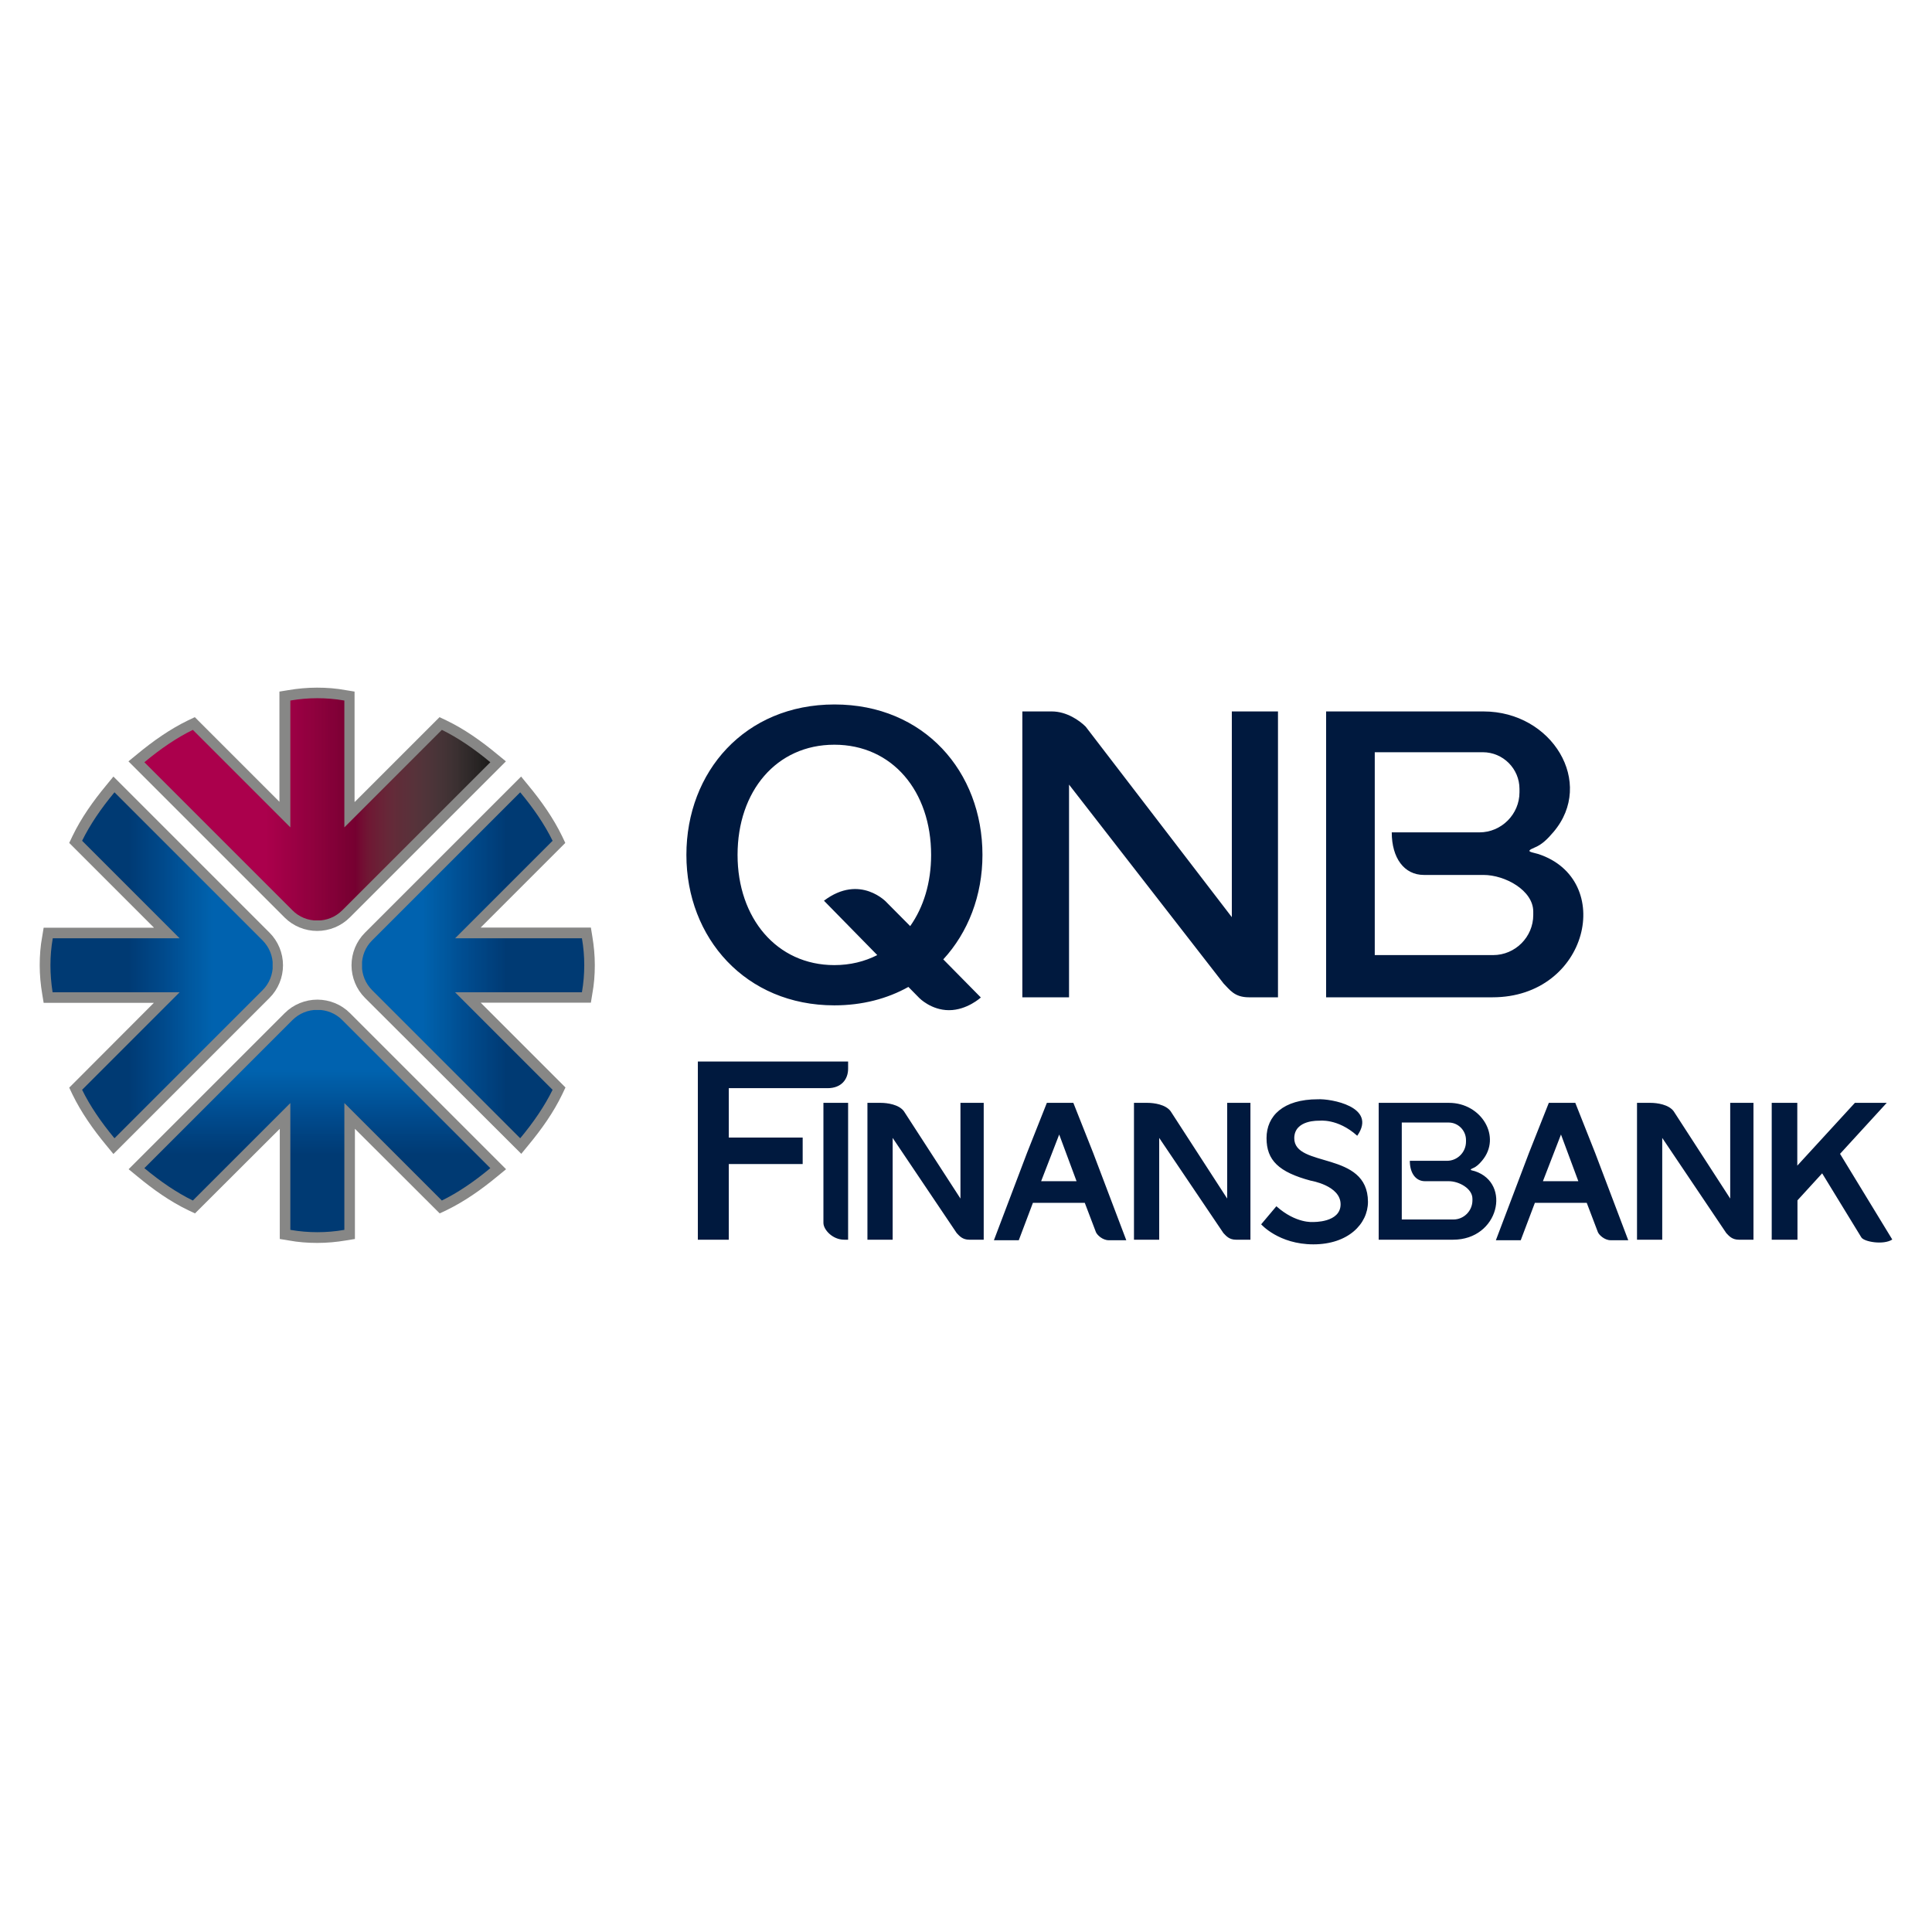 <?xml version="1.0" encoding="utf-8"?>
<!-- Generator: Adobe Illustrator 26.0.1, SVG Export Plug-In . SVG Version: 6.00 Build 0)  -->
<svg version="1.1" id="Layer_1" xmlns="http://www.w3.org/2000/svg" xmlns:xlink="http://www.w3.org/1999/xlink" x="0px" y="0px"
	 viewBox="0 0 1080 1080" style="enable-background:new 0 0 1080 1080;" xml:space="preserve">
<style type="text/css">
	
		.st0{clip-path:url(#SVGID_00000107584174037310254930000006738169516643754632_);fill:url(#SVGID_00000067924655575001408260000007630088707390149504_);}
	.st1{fill:#231F20;}
	.st2{fill:#00428A;}
	.st3{fill:#FFFFFF;}
	.st4{fill-rule:evenodd;clip-rule:evenodd;fill:#005696;}
	.st5{fill-rule:evenodd;clip-rule:evenodd;fill:#E86848;}
	.st6{fill:#005696;}
	.st7{fill-rule:evenodd;clip-rule:evenodd;fill:#878786;}
	.st8{clip-path:url(#SVGID_00000168095371507035410190000004319774095760706712_);}
	.st9{clip-path:url(#SVGID_00000156566783033681726100000006607851447059691159_);}
	.st10{fill:url(#SVGID_00000175323806020161487710000017742960168641130891_);}
	.st11{clip-path:url(#SVGID_00000123411091813039681840000008684550644974886804_);}
	.st12{clip-path:url(#SVGID_00000063604069127385062730000014118193485795553678_);}
	.st13{fill:url(#SVGID_00000007421234240663861390000007464231067679427517_);}
	.st14{clip-path:url(#SVGID_00000120556952768796599990000012443652789708790413_);}
	.st15{clip-path:url(#SVGID_00000170239059057058296280000013802408844837341335_);}
	.st16{fill:url(#SVGID_00000009583673481451864130000015028102623601818015_);}
	.st17{clip-path:url(#SVGID_00000000905382213677547580000005520274976045506456_);}
	.st18{clip-path:url(#SVGID_00000098203337290996329410000009503562172476833689_);}
	.st19{fill:url(#SVGID_00000078731318545440567420000016765894095211466639_);}
	.st20{fill-rule:evenodd;clip-rule:evenodd;fill:#00193E;}
	.st21{fill:#064A76;}
	.st22{fill:#B9B9BA;}
	.st23{fill-rule:evenodd;clip-rule:evenodd;fill:#EC1C24;}
	.st24{clip-path:url(#SVGID_00000093859925225077638540000017062635725262741411_);}
	.st25{fill-rule:evenodd;clip-rule:evenodd;fill:#0F7AD2;}
	.st26{fill-rule:evenodd;clip-rule:evenodd;fill:#231F20;}
	.st27{clip-path:url(#SVGID_00000106146419363861467170000017762475517900226732_);}
	.st28{clip-path:url(#SVGID_00000000935054079480370400000001288234430258686104_);fill:#B68400;}
	.st29{fill:#006548;}
</style>
<g id="surface1">
	<path class="st7" d="M86,518.5l-47.3-47.3l1.8-3.8c4.9-10.2,11.6-19.6,18.8-28.3l4.1-5l87.3,87.3c4.8,4.8,7.5,11.4,7.5,18.2
		s-2.7,13.4-7.5,18.2l-87.3,87.3l-4.1-5c-7.2-8.7-13.9-18.2-18.8-28.3l-1.8-3.8L86,560.6H24.4l-0.8-4.9c-0.9-5.3-1.4-10.7-1.4-16.1
		c0-5.4,0.4-10.8,1.4-16.1l0.8-4.9H86z M198.4,448.2l47.3-47.3l3.8,1.8c10.2,4.9,19.6,11.6,28.3,18.8l5,4.1l-87.3,87.3
		c-4.8,4.8-11.4,7.5-18.2,7.5c-6.8,0-13.4-2.7-18.2-7.5l-87.3-87.3l5-4.1c8.7-7.2,18.2-13.9,28.3-18.8l3.8-1.8l47.3,47.3v-61.6
		l4.9-0.8c5.3-0.9,10.7-1.4,16.1-1.4c5.4,0,10.8,0.4,16.1,1.4l4.9,0.8V448.2z M268.8,560.6l47.3,47.3l-1.8,3.8
		c-4.9,10.2-11.6,19.6-18.8,28.3l-4.1,5L204,557.8c-4.8-4.8-7.5-11.4-7.5-18.2c0-6.8,2.7-13.4,7.5-18.2l87.3-87.3l4.1,5
		c7.2,8.7,13.9,18.2,18.8,28.3l1.8,3.8l-47.3,47.3h61.6l0.8,4.9c0.9,5.3,1.4,10.7,1.4,16.1c0,5.4-0.4,10.8-1.4,16.1l-0.8,4.9H268.8z
		 M156.4,631L109,678.3l-3.8-1.8c-10.2-4.9-19.6-11.6-28.3-18.8l-5-4.1l87.3-87.3c4.8-4.8,11.4-7.5,18.2-7.5
		c6.8,0,13.4,2.7,18.2,7.5l87.3,87.3l-5,4.1c-8.7,7.2-18.2,13.9-28.3,18.8l-3.8,1.8L198.4,631v61.6l-4.9,0.8
		c-5.3,0.9-10.7,1.4-16.1,1.4c-5.4,0-10.8-0.4-16.1-1.4l-4.9-0.8V631z"/>
	<g>
		<defs>
			<rect id="SVGID_00000101788853152008842160000000183560496682555825_" x="27.5" y="442.7" width="125.2" height="193.9"/>
		</defs>
		<clipPath id="SVGID_00000103970818697992372100000012378349010160845243_">
			<use xlink:href="#SVGID_00000101788853152008842160000000183560496682555825_"  style="overflow:visible;"/>
		</clipPath>
		<g style="clip-path:url(#SVGID_00000103970818697992372100000012378349010160845243_);">
			<g>
				<defs>
					<path id="SVGID_00000021118665610915014420000007817368193349195695_" d="M28.2,539.6c0-4.9,0.4-10,1.3-15.1h70.9L45.9,470
						c4.4-9,10.6-18.1,18.1-27.1l82.7,82.7c3.9,3.9,5.8,8.9,5.8,14c0,5.1-1.9,10.2-5.8,14l-82.7,82.7c-7.5-9-13.7-18.1-18.1-27.1
						l54.5-54.5H29.4C28.6,549.5,28.2,544.5,28.2,539.6"/>
				</defs>
				<clipPath id="SVGID_00000080919032513613640270000016723439021893880985_">
					<use xlink:href="#SVGID_00000021118665610915014420000007817368193349195695_"  style="overflow:visible;"/>
				</clipPath>
				<g style="clip-path:url(#SVGID_00000080919032513613640270000016723439021893880985_);">
					
						<linearGradient id="SVGID_00000054248456855908116910000004075858332132250789_" gradientUnits="userSpaceOnUse" x1="27.163" y1="308.634" x2="151.387" y2="308.634" gradientTransform="matrix(1 0 0 1 1 230.923)">
						<stop  offset="0" style="stop-color:#003A73"/>
						<stop  offset="0.25" style="stop-color:#003A73"/>
						<stop  offset="0.312" style="stop-color:#003A73"/>
						<stop  offset="0.344" style="stop-color:#003A73"/>
						<stop  offset="0.352" style="stop-color:#003A73"/>
						<stop  offset="0.355" style="stop-color:#003A74"/>
						<stop  offset="0.359" style="stop-color:#003B75"/>
						<stop  offset="0.363" style="stop-color:#003B76"/>
						<stop  offset="0.367" style="stop-color:#003C76"/>
						<stop  offset="0.371" style="stop-color:#003C77"/>
						<stop  offset="0.375" style="stop-color:#003D77"/>
						<stop  offset="0.379" style="stop-color:#003D78"/>
						<stop  offset="0.383" style="stop-color:#003D78"/>
						<stop  offset="0.387" style="stop-color:#003E79"/>
						<stop  offset="0.391" style="stop-color:#003E7A"/>
						<stop  offset="0.395" style="stop-color:#003E7A"/>
						<stop  offset="0.398" style="stop-color:#003F7B"/>
						<stop  offset="0.402" style="stop-color:#003F7B"/>
						<stop  offset="0.406" style="stop-color:#003F7C"/>
						<stop  offset="0.41" style="stop-color:#00407C"/>
						<stop  offset="0.414" style="stop-color:#00407D"/>
						<stop  offset="0.418" style="stop-color:#00417E"/>
						<stop  offset="0.422" style="stop-color:#00417E"/>
						<stop  offset="0.426" style="stop-color:#00417F"/>
						<stop  offset="0.43" style="stop-color:#00417F"/>
						<stop  offset="0.434" style="stop-color:#004280"/>
						<stop  offset="0.438" style="stop-color:#004280"/>
						<stop  offset="0.441" style="stop-color:#004381"/>
						<stop  offset="0.445" style="stop-color:#004482"/>
						<stop  offset="0.449" style="stop-color:#004483"/>
						<stop  offset="0.453" style="stop-color:#004483"/>
						<stop  offset="0.457" style="stop-color:#004484"/>
						<stop  offset="0.461" style="stop-color:#004584"/>
						<stop  offset="0.465" style="stop-color:#004585"/>
						<stop  offset="0.469" style="stop-color:#004685"/>
						<stop  offset="0.473" style="stop-color:#004686"/>
						<stop  offset="0.477" style="stop-color:#004687"/>
						<stop  offset="0.48" style="stop-color:#004787"/>
						<stop  offset="0.484" style="stop-color:#004788"/>
						<stop  offset="0.488" style="stop-color:#004788"/>
						<stop  offset="0.492" style="stop-color:#004889"/>
						<stop  offset="0.496" style="stop-color:#00488A"/>
						<stop  offset="0.5" style="stop-color:#00498A"/>
						<stop  offset="0.504" style="stop-color:#00498B"/>
						<stop  offset="0.508" style="stop-color:#00498B"/>
						<stop  offset="0.512" style="stop-color:#004A8C"/>
						<stop  offset="0.516" style="stop-color:#004A8C"/>
						<stop  offset="0.519" style="stop-color:#004B8E"/>
						<stop  offset="0.523" style="stop-color:#004B8E"/>
						<stop  offset="0.527" style="stop-color:#004C8F"/>
						<stop  offset="0.531" style="stop-color:#004C8F"/>
						<stop  offset="0.535" style="stop-color:#004C90"/>
						<stop  offset="0.539" style="stop-color:#004D90"/>
						<stop  offset="0.543" style="stop-color:#004D91"/>
						<stop  offset="0.547" style="stop-color:#004D91"/>
						<stop  offset="0.551" style="stop-color:#004E92"/>
						<stop  offset="0.555" style="stop-color:#004F93"/>
						<stop  offset="0.559" style="stop-color:#004F93"/>
						<stop  offset="0.562" style="stop-color:#005094"/>
						<stop  offset="0.566" style="stop-color:#005095"/>
						<stop  offset="0.57" style="stop-color:#005095"/>
						<stop  offset="0.574" style="stop-color:#005196"/>
						<stop  offset="0.578" style="stop-color:#005297"/>
						<stop  offset="0.582" style="stop-color:#005297"/>
						<stop  offset="0.586" style="stop-color:#005298"/>
						<stop  offset="0.59" style="stop-color:#005398"/>
						<stop  offset="0.594" style="stop-color:#005399"/>
						<stop  offset="0.598" style="stop-color:#00549A"/>
						<stop  offset="0.602" style="stop-color:#00549B"/>
						<stop  offset="0.606" style="stop-color:#00559B"/>
						<stop  offset="0.609" style="stop-color:#00569C"/>
						<stop  offset="0.613" style="stop-color:#00569C"/>
						<stop  offset="0.617" style="stop-color:#00569D"/>
						<stop  offset="0.621" style="stop-color:#00579E"/>
						<stop  offset="0.625" style="stop-color:#00579E"/>
						<stop  offset="0.629" style="stop-color:#00589F"/>
						<stop  offset="0.633" style="stop-color:#00589F"/>
						<stop  offset="0.637" style="stop-color:#0059A0"/>
						<stop  offset="0.641" style="stop-color:#0059A1"/>
						<stop  offset="0.644" style="stop-color:#0059A1"/>
						<stop  offset="0.648" style="stop-color:#0059A2"/>
						<stop  offset="0.652" style="stop-color:#005AA2"/>
						<stop  offset="0.656" style="stop-color:#005BA3"/>
						<stop  offset="0.66" style="stop-color:#005BA3"/>
						<stop  offset="0.664" style="stop-color:#005BA4"/>
						<stop  offset="0.668" style="stop-color:#005CA5"/>
						<stop  offset="0.672" style="stop-color:#005CA5"/>
						<stop  offset="0.676" style="stop-color:#005CA6"/>
						<stop  offset="0.68" style="stop-color:#005DA7"/>
						<stop  offset="0.684" style="stop-color:#005EA8"/>
						<stop  offset="0.688" style="stop-color:#005EA8"/>
						<stop  offset="0.691" style="stop-color:#005EA9"/>
						<stop  offset="0.695" style="stop-color:#005FA9"/>
						<stop  offset="0.699" style="stop-color:#005FAA"/>
						<stop  offset="0.703" style="stop-color:#0060AA"/>
						<stop  offset="0.707" style="stop-color:#0060AB"/>
						<stop  offset="0.711" style="stop-color:#0061AC"/>
						<stop  offset="0.715" style="stop-color:#0061AC"/>
						<stop  offset="0.719" style="stop-color:#0061AD"/>
						<stop  offset="0.723" style="stop-color:#0062AE"/>
						<stop  offset="0.727" style="stop-color:#0062AE"/>
						<stop  offset="0.734" style="stop-color:#0062AF"/>
						<stop  offset="0.75" style="stop-color:#0062AF"/>
						<stop  offset="1" style="stop-color:#0062AF"/>
					</linearGradient>
					<path style="fill:url(#SVGID_00000054248456855908116910000004075858332132250789_);" d="M28.2,636.3V442.8h124.2v193.4H28.2z"
						/>
				</g>
			</g>
		</g>
	</g>
	<g>
		<defs>
			<rect id="SVGID_00000054967880603440674690000012203435696214964360_" x="80.5" y="389.6" width="193.9" height="125.2"/>
		</defs>
		<clipPath id="SVGID_00000030456811796305816070000015455500511212579714_">
			<use xlink:href="#SVGID_00000054967880603440674690000012203435696214964360_"  style="overflow:visible;"/>
		</clipPath>
		<g style="clip-path:url(#SVGID_00000030456811796305816070000015455500511212579714_);">
			<g>
				<defs>
					<path id="SVGID_00000039095903088461178710000004947629740403757971_" d="M177.4,390.3c4.9,0,10,0.4,15.1,1.3v70.9L247,408
						c9,4.4,18.1,10.6,27.1,18.1l-82.7,82.7c-3.9,3.9-8.9,5.8-14,5.8c-5.1,0-10.2-1.9-14-5.8l-82.7-82.7c9-7.5,18.1-13.7,27.1-18.1
						l54.5,54.5v-70.9C167.5,390.7,172.5,390.3,177.4,390.3"/>
				</defs>
				<clipPath id="SVGID_00000111892732431610961520000006875729386155458445_">
					<use xlink:href="#SVGID_00000039095903088461178710000004947629740403757971_"  style="overflow:visible;"/>
				</clipPath>
				<g style="clip-path:url(#SVGID_00000111892732431610961520000006875729386155458445_);">
					
						<linearGradient id="SVGID_00000121989750159800855400000017754235427287496122_" gradientUnits="userSpaceOnUse" x1="79.682" y1="221.507" x2="273.121" y2="221.507" gradientTransform="matrix(1 0 0 1 1 230.923)">
						<stop  offset="0" style="stop-color:#AB004C"/>
						<stop  offset="0.25" style="stop-color:#AB004C"/>
						<stop  offset="0.312" style="stop-color:#AB004C"/>
						<stop  offset="0.344" style="stop-color:#AB004C"/>
						<stop  offset="0.352" style="stop-color:#AB004C"/>
						<stop  offset="0.355" style="stop-color:#AA004B"/>
						<stop  offset="0.359" style="stop-color:#A9004B"/>
						<stop  offset="0.363" style="stop-color:#A9004A"/>
						<stop  offset="0.367" style="stop-color:#A8004A"/>
						<stop  offset="0.371" style="stop-color:#A7004A"/>
						<stop  offset="0.375" style="stop-color:#A70049"/>
						<stop  offset="0.379" style="stop-color:#A50049"/>
						<stop  offset="0.383" style="stop-color:#A50048"/>
						<stop  offset="0.387" style="stop-color:#A40048"/>
						<stop  offset="0.391" style="stop-color:#A30048"/>
						<stop  offset="0.395" style="stop-color:#A30047"/>
						<stop  offset="0.398" style="stop-color:#A10047"/>
						<stop  offset="0.402" style="stop-color:#A10046"/>
						<stop  offset="0.406" style="stop-color:#A00046"/>
						<stop  offset="0.41" style="stop-color:#9F0046"/>
						<stop  offset="0.414" style="stop-color:#9F0045"/>
						<stop  offset="0.418" style="stop-color:#9E0045"/>
						<stop  offset="0.422" style="stop-color:#9D0044"/>
						<stop  offset="0.426" style="stop-color:#9C0044"/>
						<stop  offset="0.43" style="stop-color:#9B0044"/>
						<stop  offset="0.434" style="stop-color:#9B0044"/>
						<stop  offset="0.438" style="stop-color:#9A0043"/>
						<stop  offset="0.441" style="stop-color:#990043"/>
						<stop  offset="0.445" style="stop-color:#980042"/>
						<stop  offset="0.449" style="stop-color:#970042"/>
						<stop  offset="0.453" style="stop-color:#970041"/>
						<stop  offset="0.457" style="stop-color:#960041"/>
						<stop  offset="0.461" style="stop-color:#950041"/>
						<stop  offset="0.465" style="stop-color:#940040"/>
						<stop  offset="0.469" style="stop-color:#930040"/>
						<stop  offset="0.473" style="stop-color:#92003F"/>
						<stop  offset="0.477" style="stop-color:#92013F"/>
						<stop  offset="0.48" style="stop-color:#91013F"/>
						<stop  offset="0.484" style="stop-color:#90013E"/>
						<stop  offset="0.488" style="stop-color:#90013E"/>
						<stop  offset="0.492" style="stop-color:#8E013D"/>
						<stop  offset="0.496" style="stop-color:#8D013D"/>
						<stop  offset="0.5" style="stop-color:#8D013D"/>
						<stop  offset="0.504" style="stop-color:#8C013C"/>
						<stop  offset="0.508" style="stop-color:#8B013C"/>
						<stop  offset="0.512" style="stop-color:#8A013B"/>
						<stop  offset="0.516" style="stop-color:#89003B"/>
						<stop  offset="0.519" style="stop-color:#89013A"/>
						<stop  offset="0.523" style="stop-color:#88003A"/>
						<stop  offset="0.527" style="stop-color:#87003A"/>
						<stop  offset="0.531" style="stop-color:#860039"/>
						<stop  offset="0.535" style="stop-color:#850039"/>
						<stop  offset="0.539" style="stop-color:#840038"/>
						<stop  offset="0.543" style="stop-color:#840038"/>
						<stop  offset="0.547" style="stop-color:#830038"/>
						<stop  offset="0.551" style="stop-color:#820037"/>
						<stop  offset="0.555" style="stop-color:#820037"/>
						<stop  offset="0.559" style="stop-color:#800036"/>
						<stop  offset="0.562" style="stop-color:#7F0036"/>
						<stop  offset="0.566" style="stop-color:#7F0035"/>
						<stop  offset="0.57" style="stop-color:#7E0035"/>
						<stop  offset="0.574" style="stop-color:#7D0034"/>
						<stop  offset="0.578" style="stop-color:#7D0034"/>
						<stop  offset="0.582" style="stop-color:#7B0033"/>
						<stop  offset="0.586" style="stop-color:#7A0033"/>
						<stop  offset="0.59" style="stop-color:#7A0033"/>
						<stop  offset="0.594" style="stop-color:#790032"/>
						<stop  offset="0.598" style="stop-color:#780032"/>
						<stop  offset="0.602" style="stop-color:#780031"/>
						<stop  offset="0.606" style="stop-color:#760031"/>
						<stop  offset="0.609" style="stop-color:#760030"/>
						<stop  offset="0.613" style="stop-color:#750131"/>
						<stop  offset="0.617" style="stop-color:#740531"/>
						<stop  offset="0.621" style="stop-color:#740831"/>
						<stop  offset="0.625" style="stop-color:#730B32"/>
						<stop  offset="0.629" style="stop-color:#730D32"/>
						<stop  offset="0.633" style="stop-color:#721033"/>
						<stop  offset="0.637" style="stop-color:#711133"/>
						<stop  offset="0.641" style="stop-color:#711433"/>
						<stop  offset="0.644" style="stop-color:#701634"/>
						<stop  offset="0.648" style="stop-color:#6F1734"/>
						<stop  offset="0.652" style="stop-color:#6F1934"/>
						<stop  offset="0.656" style="stop-color:#6E1A34"/>
						<stop  offset="0.66" style="stop-color:#6D1B35"/>
						<stop  offset="0.664" style="stop-color:#6D1C35"/>
						<stop  offset="0.668" style="stop-color:#6C1E35"/>
						<stop  offset="0.672" style="stop-color:#6B1F36"/>
						<stop  offset="0.676" style="stop-color:#6B2036"/>
						<stop  offset="0.68" style="stop-color:#6A2236"/>
						<stop  offset="0.684" style="stop-color:#6A2237"/>
						<stop  offset="0.688" style="stop-color:#692437"/>
						<stop  offset="0.691" style="stop-color:#682437"/>
						<stop  offset="0.695" style="stop-color:#682638"/>
						<stop  offset="0.699" style="stop-color:#672638"/>
						<stop  offset="0.703" style="stop-color:#662838"/>
						<stop  offset="0.707" style="stop-color:#662838"/>
						<stop  offset="0.711" style="stop-color:#652939"/>
						<stop  offset="0.715" style="stop-color:#642A39"/>
						<stop  offset="0.719" style="stop-color:#642B39"/>
						<stop  offset="0.723" style="stop-color:#632C39"/>
						<stop  offset="0.727" style="stop-color:#622C3A"/>
						<stop  offset="0.731" style="stop-color:#612C39"/>
						<stop  offset="0.734" style="stop-color:#602D39"/>
						<stop  offset="0.738" style="stop-color:#5F2D39"/>
						<stop  offset="0.742" style="stop-color:#5E2E39"/>
						<stop  offset="0.746" style="stop-color:#5E2E3A"/>
						<stop  offset="0.75" style="stop-color:#5D2F3A"/>
						<stop  offset="0.754" style="stop-color:#5C2F3A"/>
						<stop  offset="0.758" style="stop-color:#5C303A"/>
						<stop  offset="0.762" style="stop-color:#5B303A"/>
						<stop  offset="0.766" style="stop-color:#5A313A"/>
						<stop  offset="0.769" style="stop-color:#59313A"/>
						<stop  offset="0.773" style="stop-color:#58323A"/>
						<stop  offset="0.777" style="stop-color:#58323A"/>
						<stop  offset="0.781" style="stop-color:#57333A"/>
						<stop  offset="0.785" style="stop-color:#56333A"/>
						<stop  offset="0.789" style="stop-color:#55333A"/>
						<stop  offset="0.793" style="stop-color:#54333A"/>
						<stop  offset="0.797" style="stop-color:#54333A"/>
						<stop  offset="0.801" style="stop-color:#53343A"/>
						<stop  offset="0.805" style="stop-color:#52343A"/>
						<stop  offset="0.809" style="stop-color:#51343A"/>
						<stop  offset="0.812" style="stop-color:#50343A"/>
						<stop  offset="0.816" style="stop-color:#4F343A"/>
						<stop  offset="0.82" style="stop-color:#4F3439"/>
						<stop  offset="0.824" style="stop-color:#4E3439"/>
						<stop  offset="0.828" style="stop-color:#4D3439"/>
						<stop  offset="0.832" style="stop-color:#4C3439"/>
						<stop  offset="0.836" style="stop-color:#4B3438"/>
						<stop  offset="0.84" style="stop-color:#4A3438"/>
						<stop  offset="0.844" style="stop-color:#493438"/>
						<stop  offset="0.848" style="stop-color:#483438"/>
						<stop  offset="0.852" style="stop-color:#473437"/>
						<stop  offset="0.856" style="stop-color:#463437"/>
						<stop  offset="0.859" style="stop-color:#463437"/>
						<stop  offset="0.863" style="stop-color:#453336"/>
						<stop  offset="0.867" style="stop-color:#443336"/>
						<stop  offset="0.871" style="stop-color:#433335"/>
						<stop  offset="0.875" style="stop-color:#423335"/>
						<stop  offset="0.879" style="stop-color:#413234"/>
						<stop  offset="0.883" style="stop-color:#403234"/>
						<stop  offset="0.887" style="stop-color:#3F3234"/>
						<stop  offset="0.891" style="stop-color:#3E3133"/>
						<stop  offset="0.894" style="stop-color:#3D3132"/>
						<stop  offset="0.898" style="stop-color:#3C3032"/>
						<stop  offset="0.902" style="stop-color:#3B3031"/>
						<stop  offset="0.906" style="stop-color:#3A3031"/>
						<stop  offset="0.91" style="stop-color:#382E2F"/>
						<stop  offset="0.914" style="stop-color:#362D2E"/>
						<stop  offset="0.918" style="stop-color:#352D2D"/>
						<stop  offset="0.922" style="stop-color:#342C2D"/>
						<stop  offset="0.926" style="stop-color:#332B2C"/>
						<stop  offset="0.93" style="stop-color:#322B2B"/>
						<stop  offset="0.934" style="stop-color:#312A2A"/>
						<stop  offset="0.938" style="stop-color:#30292A"/>
						<stop  offset="0.941" style="stop-color:#2F2929"/>
						<stop  offset="0.945" style="stop-color:#2D2828"/>
						<stop  offset="0.949" style="stop-color:#2C2727"/>
						<stop  offset="0.953" style="stop-color:#2B2626"/>
						<stop  offset="0.957" style="stop-color:#2A2525"/>
						<stop  offset="0.961" style="stop-color:#282524"/>
						<stop  offset="0.965" style="stop-color:#272423"/>
						<stop  offset="0.969" style="stop-color:#262322"/>
						<stop  offset="0.973" style="stop-color:#242221"/>
						<stop  offset="0.977" style="stop-color:#232120"/>
						<stop  offset="0.981" style="stop-color:#22201F"/>
						<stop  offset="0.984" style="stop-color:#201F1E"/>
						<stop  offset="0.988" style="stop-color:#1F1D1C"/>
						<stop  offset="0.992" style="stop-color:#1D1C1B"/>
						<stop  offset="0.996" style="stop-color:#1C1B1A"/>
						<stop  offset="1" style="stop-color:#1A1A18"/>
					</linearGradient>
					<path style="fill:url(#SVGID_00000121989750159800855400000017754235427287496122_);" d="M80.7,514.5V390.3h193.4v124.2H80.7z"
						/>
				</g>
			</g>
		</g>
	</g>
	<g>
		<defs>
			<rect id="SVGID_00000096018950472527613940000005742395910728971698_" x="202.2" y="442.7" width="125.2" height="193.9"/>
		</defs>
		<clipPath id="SVGID_00000085948168574449434980000017492158027444849585_">
			<use xlink:href="#SVGID_00000096018950472527613940000005742395910728971698_"  style="overflow:visible;"/>
		</clipPath>
		<g style="clip-path:url(#SVGID_00000085948168574449434980000017492158027444849585_);">
			<g>
				<defs>
					<path id="SVGID_00000040546363332269218990000018258549479736259457_" d="M326.6,539.6c0,4.9-0.4,9.9-1.3,15.1h-70.9l54.5,54.5
						c-4.4,9-10.6,18.1-18.1,27.1l-82.7-82.7c-3.9-3.9-5.8-8.9-5.8-14c0-5.1,1.9-10.2,5.8-14l82.7-82.7c7.5,9,13.7,18.1,18.1,27.1
						l-54.5,54.5h70.9C326.2,529.6,326.6,534.6,326.6,539.6"/>
				</defs>
				<clipPath id="SVGID_00000163037998728046103650000009824367981689727106_">
					<use xlink:href="#SVGID_00000040546363332269218990000018258549479736259457_"  style="overflow:visible;"/>
				</clipPath>
				<g style="clip-path:url(#SVGID_00000163037998728046103650000009824367981689727106_);">
					
						<linearGradient id="SVGID_00000013909693874639415170000009657008300787289789_" gradientUnits="userSpaceOnUse" x1="201.417" y1="308.634" x2="325.64" y2="308.634" gradientTransform="matrix(1 0 0 1 1 230.923)">
						<stop  offset="0" style="stop-color:#0062AF"/>
						<stop  offset="0.25" style="stop-color:#0062AF"/>
						<stop  offset="0.266" style="stop-color:#0062AF"/>
						<stop  offset="0.273" style="stop-color:#0062AF"/>
						<stop  offset="0.277" style="stop-color:#0062AE"/>
						<stop  offset="0.281" style="stop-color:#0061AD"/>
						<stop  offset="0.285" style="stop-color:#0061AC"/>
						<stop  offset="0.289" style="stop-color:#0061AC"/>
						<stop  offset="0.293" style="stop-color:#0060AB"/>
						<stop  offset="0.297" style="stop-color:#0060AA"/>
						<stop  offset="0.301" style="stop-color:#005FAA"/>
						<stop  offset="0.305" style="stop-color:#005FA9"/>
						<stop  offset="0.309" style="stop-color:#005EA9"/>
						<stop  offset="0.312" style="stop-color:#005EA8"/>
						<stop  offset="0.316" style="stop-color:#005EA8"/>
						<stop  offset="0.32" style="stop-color:#005DA7"/>
						<stop  offset="0.324" style="stop-color:#005CA6"/>
						<stop  offset="0.328" style="stop-color:#005CA5"/>
						<stop  offset="0.332" style="stop-color:#005CA5"/>
						<stop  offset="0.336" style="stop-color:#005BA4"/>
						<stop  offset="0.34" style="stop-color:#005BA3"/>
						<stop  offset="0.344" style="stop-color:#005BA3"/>
						<stop  offset="0.348" style="stop-color:#005AA2"/>
						<stop  offset="0.352" style="stop-color:#0059A2"/>
						<stop  offset="0.355" style="stop-color:#0059A1"/>
						<stop  offset="0.359" style="stop-color:#0059A1"/>
						<stop  offset="0.363" style="stop-color:#0059A0"/>
						<stop  offset="0.367" style="stop-color:#00589F"/>
						<stop  offset="0.371" style="stop-color:#00589F"/>
						<stop  offset="0.375" style="stop-color:#00579E"/>
						<stop  offset="0.379" style="stop-color:#00579E"/>
						<stop  offset="0.383" style="stop-color:#00569D"/>
						<stop  offset="0.387" style="stop-color:#00569C"/>
						<stop  offset="0.391" style="stop-color:#00569C"/>
						<stop  offset="0.395" style="stop-color:#00559B"/>
						<stop  offset="0.398" style="stop-color:#00549B"/>
						<stop  offset="0.402" style="stop-color:#00549A"/>
						<stop  offset="0.406" style="stop-color:#005399"/>
						<stop  offset="0.41" style="stop-color:#005398"/>
						<stop  offset="0.414" style="stop-color:#005298"/>
						<stop  offset="0.418" style="stop-color:#005297"/>
						<stop  offset="0.422" style="stop-color:#005297"/>
						<stop  offset="0.426" style="stop-color:#005196"/>
						<stop  offset="0.43" style="stop-color:#005095"/>
						<stop  offset="0.434" style="stop-color:#005095"/>
						<stop  offset="0.438" style="stop-color:#005094"/>
						<stop  offset="0.441" style="stop-color:#004F93"/>
						<stop  offset="0.445" style="stop-color:#004F93"/>
						<stop  offset="0.449" style="stop-color:#004E92"/>
						<stop  offset="0.453" style="stop-color:#004D91"/>
						<stop  offset="0.457" style="stop-color:#004D91"/>
						<stop  offset="0.461" style="stop-color:#004D90"/>
						<stop  offset="0.465" style="stop-color:#004C90"/>
						<stop  offset="0.469" style="stop-color:#004C8F"/>
						<stop  offset="0.473" style="stop-color:#004C8F"/>
						<stop  offset="0.477" style="stop-color:#004B8E"/>
						<stop  offset="0.48" style="stop-color:#004B8D"/>
						<stop  offset="0.484" style="stop-color:#004A8C"/>
						<stop  offset="0.488" style="stop-color:#004A8C"/>
						<stop  offset="0.492" style="stop-color:#00498B"/>
						<stop  offset="0.496" style="stop-color:#00498B"/>
						<stop  offset="0.5" style="stop-color:#00498A"/>
						<stop  offset="0.504" style="stop-color:#00488A"/>
						<stop  offset="0.508" style="stop-color:#004889"/>
						<stop  offset="0.512" style="stop-color:#004788"/>
						<stop  offset="0.516" style="stop-color:#004788"/>
						<stop  offset="0.519" style="stop-color:#004787"/>
						<stop  offset="0.523" style="stop-color:#004687"/>
						<stop  offset="0.527" style="stop-color:#004686"/>
						<stop  offset="0.531" style="stop-color:#004685"/>
						<stop  offset="0.535" style="stop-color:#004585"/>
						<stop  offset="0.539" style="stop-color:#004584"/>
						<stop  offset="0.543" style="stop-color:#004484"/>
						<stop  offset="0.547" style="stop-color:#004483"/>
						<stop  offset="0.551" style="stop-color:#004483"/>
						<stop  offset="0.555" style="stop-color:#004482"/>
						<stop  offset="0.559" style="stop-color:#004381"/>
						<stop  offset="0.562" style="stop-color:#004280"/>
						<stop  offset="0.566" style="stop-color:#004280"/>
						<stop  offset="0.57" style="stop-color:#00417F"/>
						<stop  offset="0.574" style="stop-color:#00417F"/>
						<stop  offset="0.578" style="stop-color:#00417E"/>
						<stop  offset="0.582" style="stop-color:#00417E"/>
						<stop  offset="0.586" style="stop-color:#00407D"/>
						<stop  offset="0.59" style="stop-color:#00407C"/>
						<stop  offset="0.594" style="stop-color:#003F7C"/>
						<stop  offset="0.598" style="stop-color:#003F7B"/>
						<stop  offset="0.602" style="stop-color:#003F7B"/>
						<stop  offset="0.606" style="stop-color:#003E7A"/>
						<stop  offset="0.609" style="stop-color:#003E7A"/>
						<stop  offset="0.613" style="stop-color:#003E79"/>
						<stop  offset="0.617" style="stop-color:#003D78"/>
						<stop  offset="0.621" style="stop-color:#003D78"/>
						<stop  offset="0.625" style="stop-color:#003D77"/>
						<stop  offset="0.629" style="stop-color:#003C77"/>
						<stop  offset="0.633" style="stop-color:#003C76"/>
						<stop  offset="0.637" style="stop-color:#003B76"/>
						<stop  offset="0.641" style="stop-color:#003B75"/>
						<stop  offset="0.644" style="stop-color:#003A74"/>
						<stop  offset="0.648" style="stop-color:#003A73"/>
						<stop  offset="0.656" style="stop-color:#003A73"/>
						<stop  offset="0.688" style="stop-color:#003A73"/>
						<stop  offset="0.75" style="stop-color:#003A73"/>
						<stop  offset="1" style="stop-color:#003A73"/>
					</linearGradient>
					<path style="fill:url(#SVGID_00000013909693874639415170000009657008300787289789_);" d="M202.4,636.3V442.8h124.2v193.4H202.4
						z"/>
				</g>
			</g>
		</g>
	</g>
	<g>
		<defs>
			<rect id="SVGID_00000029023637546941341230000003749337410739570088_" x="80.5" y="564.4" width="193.9" height="125.2"/>
		</defs>
		<clipPath id="SVGID_00000026864254848791800270000010554821123389226128_">
			<use xlink:href="#SVGID_00000029023637546941341230000003749337410739570088_"  style="overflow:visible;"/>
		</clipPath>
		<g style="clip-path:url(#SVGID_00000026864254848791800270000010554821123389226128_);">
			<g>
				<defs>
					<path id="SVGID_00000182521911552509224960000001802324314592316606_" d="M177.4,688.8c-4.9,0-9.9-0.4-15.1-1.3v-70.9
						l-54.5,54.5c-9-4.4-18.1-10.6-27.1-18.1l82.7-82.7c3.9-3.9,8.9-5.8,14-5.8c5.1,0,10.2,1.9,14,5.8l82.7,82.7
						c-9,7.5-18.1,13.7-27.1,18.1l-54.5-54.5v70.9C187.4,688.4,182.3,688.8,177.4,688.8"/>
				</defs>
				<clipPath id="SVGID_00000178911998224994942130000013626251048628965031_">
					<use xlink:href="#SVGID_00000182521911552509224960000001802324314592316606_"  style="overflow:visible;"/>
				</clipPath>
				<g style="clip-path:url(#SVGID_00000178911998224994942130000013626251048628965031_);">
					
						<linearGradient id="SVGID_00000094598851497922090580000007808753699680713116_" gradientUnits="userSpaceOnUse" x1="176.402" y1="457.873" x2="176.402" y2="333.649" gradientTransform="matrix(1 0 0 1 1 230.923)">
						<stop  offset="0" style="stop-color:#003A73"/>
						<stop  offset="0.25" style="stop-color:#003A73"/>
						<stop  offset="0.312" style="stop-color:#003A73"/>
						<stop  offset="0.344" style="stop-color:#003A73"/>
						<stop  offset="0.352" style="stop-color:#003A73"/>
						<stop  offset="0.355" style="stop-color:#003A74"/>
						<stop  offset="0.359" style="stop-color:#003B75"/>
						<stop  offset="0.363" style="stop-color:#003B76"/>
						<stop  offset="0.367" style="stop-color:#003C76"/>
						<stop  offset="0.371" style="stop-color:#003C77"/>
						<stop  offset="0.375" style="stop-color:#003D77"/>
						<stop  offset="0.379" style="stop-color:#003D78"/>
						<stop  offset="0.383" style="stop-color:#003D78"/>
						<stop  offset="0.387" style="stop-color:#003E79"/>
						<stop  offset="0.391" style="stop-color:#003E7A"/>
						<stop  offset="0.395" style="stop-color:#003E7A"/>
						<stop  offset="0.398" style="stop-color:#003F7B"/>
						<stop  offset="0.402" style="stop-color:#003F7B"/>
						<stop  offset="0.406" style="stop-color:#003F7C"/>
						<stop  offset="0.41" style="stop-color:#00407C"/>
						<stop  offset="0.414" style="stop-color:#00407D"/>
						<stop  offset="0.418" style="stop-color:#00417E"/>
						<stop  offset="0.422" style="stop-color:#00417E"/>
						<stop  offset="0.426" style="stop-color:#00417F"/>
						<stop  offset="0.43" style="stop-color:#00417F"/>
						<stop  offset="0.434" style="stop-color:#004280"/>
						<stop  offset="0.438" style="stop-color:#004280"/>
						<stop  offset="0.441" style="stop-color:#004381"/>
						<stop  offset="0.445" style="stop-color:#004482"/>
						<stop  offset="0.449" style="stop-color:#004483"/>
						<stop  offset="0.453" style="stop-color:#004483"/>
						<stop  offset="0.457" style="stop-color:#004484"/>
						<stop  offset="0.461" style="stop-color:#004584"/>
						<stop  offset="0.465" style="stop-color:#004585"/>
						<stop  offset="0.469" style="stop-color:#004685"/>
						<stop  offset="0.473" style="stop-color:#004686"/>
						<stop  offset="0.477" style="stop-color:#004687"/>
						<stop  offset="0.48" style="stop-color:#004787"/>
						<stop  offset="0.484" style="stop-color:#004788"/>
						<stop  offset="0.488" style="stop-color:#004788"/>
						<stop  offset="0.492" style="stop-color:#004889"/>
						<stop  offset="0.496" style="stop-color:#00488A"/>
						<stop  offset="0.5" style="stop-color:#00498A"/>
						<stop  offset="0.504" style="stop-color:#00498B"/>
						<stop  offset="0.508" style="stop-color:#00498B"/>
						<stop  offset="0.512" style="stop-color:#004A8C"/>
						<stop  offset="0.516" style="stop-color:#004A8C"/>
						<stop  offset="0.519" style="stop-color:#004B8E"/>
						<stop  offset="0.523" style="stop-color:#004B8E"/>
						<stop  offset="0.527" style="stop-color:#004C8F"/>
						<stop  offset="0.531" style="stop-color:#004C8F"/>
						<stop  offset="0.535" style="stop-color:#004C90"/>
						<stop  offset="0.539" style="stop-color:#004D90"/>
						<stop  offset="0.543" style="stop-color:#004D91"/>
						<stop  offset="0.547" style="stop-color:#004D91"/>
						<stop  offset="0.551" style="stop-color:#004E92"/>
						<stop  offset="0.555" style="stop-color:#004F93"/>
						<stop  offset="0.559" style="stop-color:#004F93"/>
						<stop  offset="0.562" style="stop-color:#005094"/>
						<stop  offset="0.566" style="stop-color:#005095"/>
						<stop  offset="0.57" style="stop-color:#005095"/>
						<stop  offset="0.574" style="stop-color:#005196"/>
						<stop  offset="0.578" style="stop-color:#005297"/>
						<stop  offset="0.582" style="stop-color:#005297"/>
						<stop  offset="0.586" style="stop-color:#005298"/>
						<stop  offset="0.59" style="stop-color:#005398"/>
						<stop  offset="0.594" style="stop-color:#005399"/>
						<stop  offset="0.598" style="stop-color:#00549A"/>
						<stop  offset="0.602" style="stop-color:#00549B"/>
						<stop  offset="0.606" style="stop-color:#00559B"/>
						<stop  offset="0.609" style="stop-color:#00569C"/>
						<stop  offset="0.613" style="stop-color:#00569C"/>
						<stop  offset="0.617" style="stop-color:#00569D"/>
						<stop  offset="0.621" style="stop-color:#00579E"/>
						<stop  offset="0.625" style="stop-color:#00579E"/>
						<stop  offset="0.629" style="stop-color:#00589F"/>
						<stop  offset="0.633" style="stop-color:#00589F"/>
						<stop  offset="0.637" style="stop-color:#0059A0"/>
						<stop  offset="0.641" style="stop-color:#0059A1"/>
						<stop  offset="0.644" style="stop-color:#0059A1"/>
						<stop  offset="0.648" style="stop-color:#0059A2"/>
						<stop  offset="0.652" style="stop-color:#005AA2"/>
						<stop  offset="0.656" style="stop-color:#005BA3"/>
						<stop  offset="0.66" style="stop-color:#005BA3"/>
						<stop  offset="0.664" style="stop-color:#005BA4"/>
						<stop  offset="0.668" style="stop-color:#005CA5"/>
						<stop  offset="0.672" style="stop-color:#005CA5"/>
						<stop  offset="0.676" style="stop-color:#005CA6"/>
						<stop  offset="0.68" style="stop-color:#005DA7"/>
						<stop  offset="0.684" style="stop-color:#005EA8"/>
						<stop  offset="0.688" style="stop-color:#005EA8"/>
						<stop  offset="0.691" style="stop-color:#005EA9"/>
						<stop  offset="0.695" style="stop-color:#005FA9"/>
						<stop  offset="0.699" style="stop-color:#005FAA"/>
						<stop  offset="0.703" style="stop-color:#0060AA"/>
						<stop  offset="0.707" style="stop-color:#0060AB"/>
						<stop  offset="0.711" style="stop-color:#0061AC"/>
						<stop  offset="0.715" style="stop-color:#0061AC"/>
						<stop  offset="0.719" style="stop-color:#0061AD"/>
						<stop  offset="0.723" style="stop-color:#0062AE"/>
						<stop  offset="0.727" style="stop-color:#0062AE"/>
						<stop  offset="0.734" style="stop-color:#0062AF"/>
						<stop  offset="0.75" style="stop-color:#0062AF"/>
						<stop  offset="1" style="stop-color:#0062AF"/>
					</linearGradient>
					<path style="fill:url(#SVGID_00000094598851497922090580000007808753699680713116_);" d="M80.7,688.8V564.6h193.4v124.2H80.7z"
						/>
				</g>
			</g>
		</g>
	</g>
	<path class="st20" d="M829.3,397.7h-88v159.8h93c53.8,0,68.9-65.9,25.6-80.1c-3.5-1.1-7.8-1.2-2.3-3.5c4.3-1.7,7.4-4.8,10.8-8.8
		C891.8,437.6,867.7,397.7,829.3,397.7z M783.6,627.5h26.2c5.3,0,9.7,4.4,9.7,9.8v0.9c0,5.9-4.8,10.7-10.6,10.7h-20.8
		c0,6.9,3.3,11.4,8.5,11.4h13.3c5.7,0,13.2,4.1,13.2,9.8v0.9c0,5.9-4.8,10.7-10.6,10.7h-28.9V627.5z M990.3,616.5h14.4v35.1
		l32.2-35.1h17.8l-26.1,28.5l29.2,47.9c-4.9,3.2-15.8,1.3-17.3-1.2l-21.9-35.8l-13.8,15.1V693h-14.4V616.5z M713.5,674.3l-8.5,10.1
		c0,0,9.8,11.2,29.2,11.2c19.4,0,30.5-11.4,30.5-23.8c-0.1-28.7-41.3-18.7-41.2-35.6c0.1-10.4,13.9-9.7,13.9-9.7s10.3-1.5,21.3,8.4
		c11.4-16.3-15-20.8-22-20.4c-19.4,0-28.7,9.3-28.7,21.7s6.8,19,24.7,23.8c0,0,16.7,2.7,16.7,13.2c0,10.4-15.4,9.9-15.4,9.9
		S724.5,684.1,713.5,674.3z M872.6,634.2l-10.1,26.1h19.8L872.6,634.2z M880.6,616.5l11.1,28l18.5,48.8h-9.8c-3.5,0-6.6-3-7.2-4.6
		l-6.2-16.3h-29l-7.9,20.9h-13.9l18.5-48.8l11.1-28H880.6z M592.1,634.2L582,660.3h19.8L592.1,634.2z M600,616.5l11.1,28l18.5,48.8
		h-9.8c-3.5,0-6.6-3-7.2-4.6l-6.2-16.3h-29l-7.9,20.9h-13.9l18.5-48.8l11.1-28H600z M474.1,616.5V693h-2.2c-6.5,0-11.6-5.6-11.6-9.4
		v-67.1H474.1z M390.1,593.4h84v4c0,6-3.8,10.9-11.5,10.9h-55.2v27.6h41.3v14.8h-41.3V693h-17.3V593.4z M915.1,616.5h7.5
		c3.7,0,10.2,0.9,13,4.7l31.6,48.8v-53.5h13V693H972c-3.7,0-5.4-2-7-3.7l-35.8-53.2V693h-14.1V616.5z M633.9,616.5h7.5
		c3.7,0,10.2,0.9,13,4.7l31.6,48.8v-53.5h13V693h-8.1c-3.7,0-5.4-2-7-3.7L648,636.1V693h-14.1V616.5z M484.8,616.5h7.5
		c3.7,0,10.2,0.9,13,4.7l31.6,48.8v-53.5h13V693h-8.1c-3.7,0-5.4-2-7-3.7l-35.8-53.2V693h-14.1V616.5z M810,616.5h-39.3V693h41.6
		c25.6,0,32.7-31.5,12.2-38.3c-1.7-0.5-3.7-0.6-1.1-1.7c2-0.8,3.5-2.3,5.1-4.2C839.6,635.6,828.2,616.5,810,616.5z M466.5,393.8
		c50.1,0,82.7,37.6,82.7,84.1c0,22.7-8,43.3-21.9,58.4l21,21.3c0,0-7.7,7.1-17.8,7.1c-10,0-16.6-6.8-16.6-6.8l-6.1-6.2
		c-11.8,6.6-25.8,10.3-41.4,10.3c-49.5,0-82.7-37.6-82.7-84.1S416.4,393.8,466.5,393.8z M460.6,503.5l29.8,30.4
		c-7.1,3.6-15.1,5.6-24,5.6c-32.2,0-54.1-26.3-54.1-61.6c0-35.6,21.7-61.6,54.1-61.6s54.1,26,54.1,61.6c0,15.5-4.2,29.2-11.7,39.8
		l-13-13.1C495.9,504.6,480.9,488.2,460.6,503.5z M571.5,397.7H588c8.2,0,15.4,5,18.9,8.5l81.7,106.5v-115h25.8v159.8h-16.2
		c-8.2,0-10.7-4.2-14.2-7.7l-86.4-111.2v118.9h-26.1V397.7z M768.5,420.5h60.4c11.3,0,20.5,9.2,20.5,20.5v1.9
		c0,12.3-10.1,22.4-22.4,22.4h-49c0,14.3,6.9,23.8,18,23.8h33.3c12,0,27.8,8.6,27.8,20.5v1.9c0,12.3-10.1,22.4-22.4,22.4h-66.2
		V420.5z"/>
</g>
</svg>
